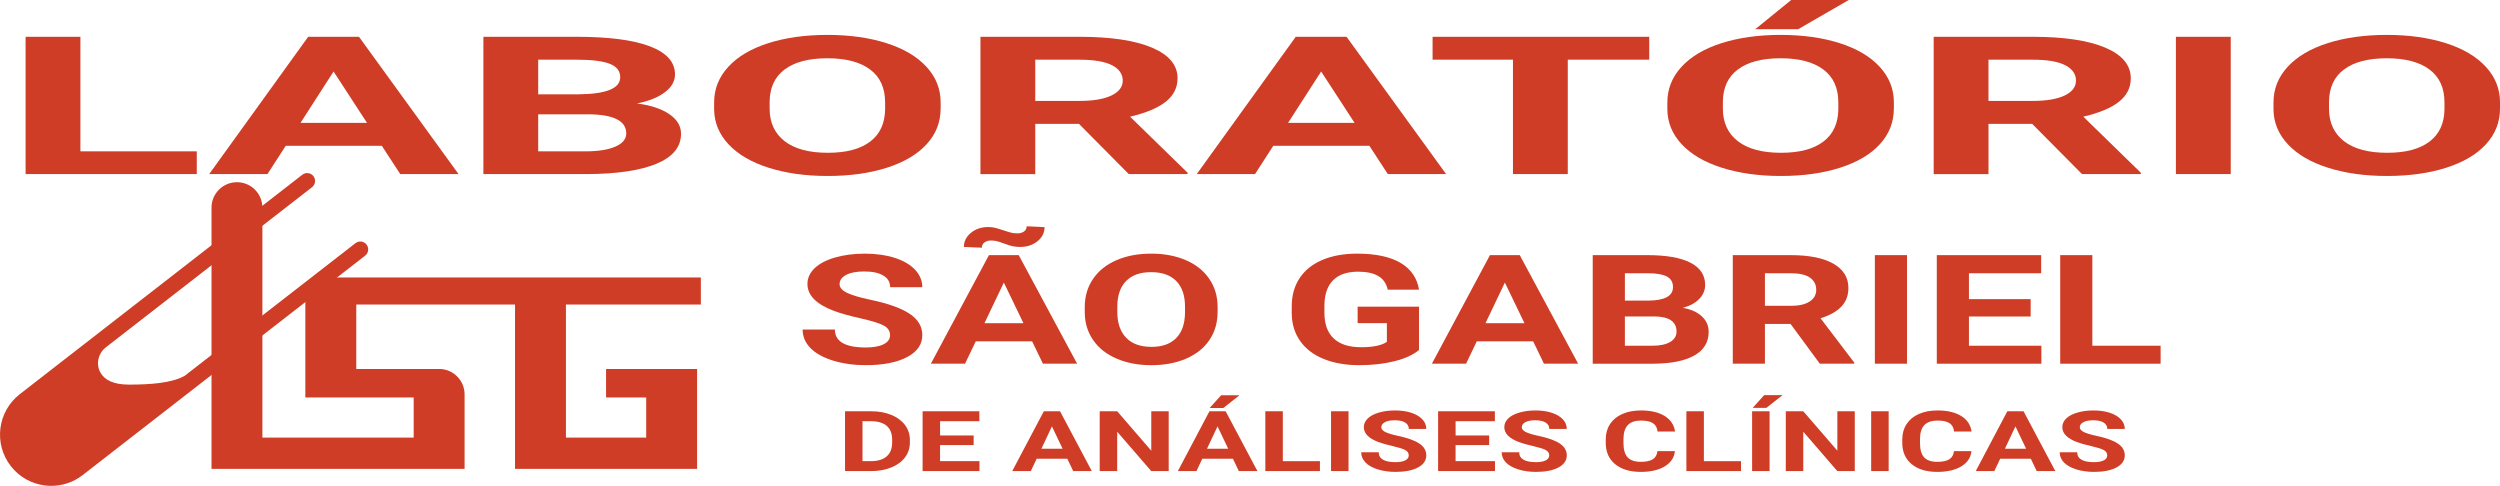 <?xml version="1.0" encoding="UTF-8"?><svg id="Layer_1" xmlns="http://www.w3.org/2000/svg" viewBox="0 0 1581.35 307.32"><defs><style>.cls-1{fill:#cf3d26;}</style></defs><path class="cls-1" d="M562.99,212.04c0-2.67-1.36-4.72-4.07-6.16-2.71-1.43-7.59-2.94-14.64-4.53-7.05-1.59-12.63-3.15-16.74-4.69-11.21-4.21-16.81-9.89-16.81-17.03,0-3.71,1.5-7.02,4.51-9.93,3-2.91,7.32-5.18,12.95-6.81s11.94-2.45,18.94-2.45,13.33.89,18.84,2.66c5.51,1.78,9.79,4.28,12.84,7.52,3.05,3.24,4.58,6.92,4.58,11.04h-20.33c0-3.14-1.42-5.59-4.27-7.33s-6.85-2.62-12-2.62-8.83.73-11.59,2.19c-2.76,1.46-4.13,3.39-4.13,5.78,0,2.23,1.61,4.1,4.85,5.61,3.23,1.51,7.99,2.92,14.27,4.24,11.57,2.42,19.99,5.42,25.28,9.01,5.29,3.58,7.93,8.05,7.93,13.39,0,5.94-3.23,10.6-9.69,13.98-6.46,3.38-15.16,5.07-26.09,5.07-7.59,0-14.5-.97-20.74-2.9-6.24-1.93-10.99-4.58-14.27-7.95-3.28-3.36-4.91-7.26-4.91-11.7h20.4c0,7.58,6.51,11.37,19.52,11.37,4.83,0,8.61-.68,11.32-2.05,2.71-1.37,4.07-3.28,4.07-5.73Z"/><path class="cls-1" d="M652.86,215.9h-35.65l-6.78,14.15h-21.62l36.73-68.67h18.84l36.94,68.67h-21.62l-6.85-14.15ZM660.72,143.65c0,3.55-1.49,6.53-4.47,8.94-2.98,2.41-6.62,3.61-10.91,3.61-1.72,0-3.24-.13-4.58-.4-1.33-.27-3.17-.84-5.52-1.72-2.35-.88-4.04-1.42-5.08-1.63-1.04-.2-2.17-.31-3.39-.31-1.58,0-2.93.39-4.03,1.18-1.11.79-1.66,1.9-1.66,3.35l-11.39-.47c0-3.49,1.48-6.46,4.44-8.91,2.96-2.45,6.58-3.68,10.88-3.68,1.36,0,2.63.12,3.83.35,1.2.24,3.15.81,5.86,1.72,2.71.91,4.59,1.46,5.63,1.65,1.04.19,2.12.28,3.25.28,1.58,0,2.95-.38,4.1-1.16,1.15-.77,1.73-1.88,1.73-3.32l11.32.52ZM622.7,204.44h24.67l-12.4-25.7-12.27,25.7Z"/><path class="cls-1" d="M770.18,197.27c0,6.76-1.72,12.69-5.15,17.78-3.43,5.09-8.35,9.02-14.74,11.79-6.39,2.77-13.72,4.15-21.99,4.15s-15.48-1.37-21.89-4.1c-6.42-2.74-11.39-6.64-14.91-11.72-3.52-5.08-5.31-10.92-5.35-17.52v-3.4c0-6.76,1.75-12.71,5.25-17.85,3.5-5.14,8.45-9.09,14.84-11.84,6.39-2.75,13.7-4.13,21.93-4.13s15.53,1.38,21.93,4.13c6.39,2.75,11.34,6.7,14.84,11.84,3.5,5.14,5.25,11.08,5.25,17.8v3.07ZM749.58,194.16c0-7.2-1.85-12.67-5.56-16.41-3.71-3.74-8.99-5.61-15.86-5.61s-12.09,1.85-15.79,5.54c-3.71,3.7-5.58,9.11-5.63,16.25v3.35c0,7.01,1.85,12.45,5.56,16.32,3.7,3.87,9.04,5.8,16,5.8s12.06-1.86,15.72-5.59c3.66-3.73,5.51-9.16,5.56-16.29v-3.35Z"/><path class="cls-1" d="M897.6,221.37c-3.66,3.05-8.83,5.42-15.52,7.1-6.69,1.68-14.1,2.52-22.23,2.52-8.54,0-16.03-1.3-22.47-3.89-6.44-2.59-11.41-6.36-14.91-11.3-3.5-4.94-5.3-10.74-5.39-17.4v-4.67c0-6.85,1.66-12.79,4.98-17.8,3.32-5.01,8.11-8.85,14.37-11.51,6.26-2.66,13.59-3.98,21.99-3.98,11.7,0,20.85,1.94,27.45,5.82,6.6,3.88,10.5,9.54,11.72,16.96h-19.79c-.9-3.93-2.9-6.81-6-8.63-3.1-1.82-7.35-2.74-12.78-2.74-6.91,0-12.18,1.81-15.79,5.42-3.62,3.62-5.45,8.99-5.49,16.13v4.39c0,7.2,1.96,12.64,5.9,16.32,3.93,3.68,9.69,5.52,17.28,5.52s13.08-1.13,16.33-3.4v-11.84h-18.5v-10.42h38.83v27.4Z"/><path class="cls-1" d="M969.78,215.9h-35.65l-6.78,14.15h-21.62l36.73-68.67h18.84l36.94,68.67h-21.62l-6.84-14.15ZM939.62,204.44h24.67l-12.4-25.7-12.27,25.7Z"/><path class="cls-1" d="M1007.46,230.05v-68.67h34.57c11.97,0,21.05,1.6,27.25,4.79,6.19,3.19,9.29,7.87,9.29,14.03,0,3.36-1.24,6.33-3.73,8.89-2.49,2.56-5.94,4.44-10.37,5.64,5.06.88,9.05,2.66,11.96,5.33,2.91,2.67,4.37,5.94,4.37,9.81,0,6.6-3.03,11.6-9.08,15-6.05,3.4-14.68,5.12-25.89,5.19h-38.36ZM1027.8,190.15h15.05c10.26-.12,15.38-2.97,15.38-8.54,0-3.11-1.3-5.35-3.9-6.72-2.6-1.37-6.7-2.05-12.3-2.05h-14.23v17.31ZM1027.8,200.15v18.54h17.42c4.79,0,8.53-.79,11.22-2.38,2.69-1.59,4.03-3.78,4.03-6.58,0-6.29-4.68-9.48-14.03-9.57h-18.64Z"/><path class="cls-1" d="M1132.58,204.91h-16.2v25.14h-20.33v-68.67h36.67c11.66,0,20.65,1.81,26.98,5.42,6.33,3.62,9.49,8.73,9.49,15.33,0,4.69-1.46,8.59-4.37,11.72-2.92,3.13-7.33,5.62-13.25,7.48l21.35,28.06v.66h-21.82l-18.5-25.14ZM1116.38,193.45h16.4c5.11,0,9.06-.9,11.86-2.71,2.8-1.81,4.2-4.3,4.2-7.48s-1.32-5.79-3.96-7.64c-2.64-1.85-6.7-2.78-12.17-2.78h-16.33v20.61Z"/><path class="cls-1" d="M1206.25,230.05h-20.33v-68.67h20.33v68.67Z"/><path class="cls-1" d="M1284.47,200.2h-39.04v18.49h45.82v11.37h-66.15v-68.67h66.01v11.46h-45.68v16.37h39.04v10.99Z"/><path class="cls-1" d="M1323.5,218.68h43.17v11.37h-63.51v-68.67h20.33v57.3Z"/><path class="cls-1" d="M534.51,297.97v-37.83h16.51c4.72,0,8.94.75,12.66,2.25s6.63,3.63,8.72,6.39c2.09,2.76,3.13,5.9,3.13,9.42v1.74c0,3.52-1.03,6.64-3.08,9.38-2.05,2.74-4.95,4.86-8.68,6.37-3.74,1.51-7.95,2.27-12.64,2.29h-16.62ZM545.57,266.45v25.25h5.34c4.32,0,7.63-1,9.91-2.99,2.29-1.99,3.45-4.84,3.5-8.55v-2c0-3.85-1.13-6.76-3.39-8.74-2.26-1.98-5.57-2.98-9.92-2.98h-5.46Z"/><path class="cls-1" d="M615.86,281.52h-21.23v10.18h24.92v6.26h-35.97v-37.83h35.9v6.31h-24.84v9.02h21.23v6.05Z"/><path class="cls-1" d="M675.12,290.18h-19.39l-3.69,7.79h-11.76l19.98-37.83h10.25l20.09,37.83h-11.76l-3.72-7.79ZM658.72,283.86h13.42l-6.75-14.16-6.67,14.16Z"/><path class="cls-1" d="M739.26,297.97h-11.06l-21.53-24.89v24.89h-11.06v-37.83h11.06l21.56,24.94v-24.94h11.02v37.83Z"/><path class="cls-1" d="M779.88,290.18h-19.39l-3.69,7.79h-11.76l19.98-37.83h10.25l20.09,37.83h-11.76l-3.72-7.79ZM763.47,283.86h13.42l-6.75-14.16-6.67,14.16ZM772.43,250.01h11.61l-10.21,8.05h-8.66l7.26-8.05Z"/><path class="cls-1" d="M811.43,291.71h23.48v6.26h-34.54v-37.83h11.06v31.57Z"/><path class="cls-1" d="M853,297.97h-11.06v-37.83h11.06v37.83Z"/><path class="cls-1" d="M891.08,288.05c0-1.47-.74-2.6-2.21-3.39s-4.13-1.62-7.96-2.5c-3.83-.87-6.87-1.74-9.1-2.58-6.09-2.32-9.14-5.45-9.14-9.38,0-2.04.82-3.87,2.45-5.47,1.63-1.6,3.98-2.85,7.04-3.75,3.06-.9,6.49-1.35,10.3-1.35s7.25.49,10.25,1.47c3,.98,5.33,2.36,6.99,4.14,1.66,1.78,2.49,3.81,2.49,6.08h-11.06c0-1.73-.77-3.08-2.32-4.04-1.55-.96-3.72-1.44-6.52-1.44s-4.8.4-6.3,1.21c-1.5.81-2.25,1.87-2.25,3.18,0,1.23.88,2.26,2.63,3.09,1.76.83,4.34,1.61,7.76,2.34,6.29,1.33,10.87,2.99,13.75,4.96s4.31,4.43,4.31,7.38c0,3.27-1.76,5.84-5.27,7.7-3.51,1.86-8.24,2.79-14.19,2.79-4.13,0-7.89-.53-11.28-1.6-3.39-1.07-5.98-2.52-7.76-4.38-1.78-1.85-2.67-4-2.67-6.44h11.09c0,4.17,3.54,6.26,10.62,6.26,2.63,0,4.68-.38,6.16-1.13,1.47-.75,2.21-1.81,2.21-3.16Z"/><path class="cls-1" d="M941.94,281.52h-21.23v10.18h24.92v6.26h-35.97v-37.83h35.9v6.31h-24.84v9.02h21.23v6.05Z"/><path class="cls-1" d="M979.94,288.05c0-1.47-.74-2.6-2.21-3.39s-4.13-1.62-7.96-2.5c-3.83-.87-6.87-1.74-9.1-2.58-6.09-2.32-9.14-5.45-9.14-9.38,0-2.04.82-3.87,2.45-5.47,1.63-1.6,3.98-2.85,7.04-3.75,3.06-.9,6.49-1.35,10.3-1.35s7.25.49,10.25,1.47c3,.98,5.33,2.36,6.99,4.14,1.66,1.78,2.49,3.81,2.49,6.08h-11.06c0-1.73-.77-3.08-2.32-4.04-1.55-.96-3.72-1.44-6.52-1.44s-4.8.4-6.3,1.21c-1.5.81-2.25,1.87-2.25,3.18,0,1.23.88,2.26,2.63,3.09,1.76.83,4.34,1.61,7.76,2.34,6.29,1.33,10.87,2.99,13.75,4.96s4.31,4.43,4.31,7.38c0,3.27-1.76,5.84-5.27,7.7-3.51,1.86-8.24,2.79-14.19,2.79-4.13,0-7.89-.53-11.28-1.6-3.39-1.07-5.98-2.52-7.76-4.38-1.78-1.85-2.67-4-2.67-6.44h11.09c0,4.17,3.54,6.26,10.62,6.26,2.63,0,4.68-.38,6.16-1.13,1.47-.75,2.21-1.81,2.21-3.16Z"/><path class="cls-1" d="M1059.45,285.37c-.42,4.07-2.55,7.28-6.39,9.61-3.85,2.34-8.91,3.51-15.2,3.51-6.88,0-12.29-1.63-16.24-4.9-3.94-3.26-5.92-7.75-5.92-13.45v-2.31c0-3.64.91-6.84,2.73-9.61s4.42-4.9,7.8-6.38c3.38-1.48,7.3-2.22,11.78-2.22,6.19,0,11.18,1.17,14.96,3.51,3.78,2.34,5.97,5.62,6.56,9.85h-11.06c-.27-2.44-1.24-4.21-2.89-5.31-1.66-1.1-4.18-1.65-7.57-1.65-3.69,0-6.45.93-8.28,2.79-1.83,1.86-2.77,4.75-2.82,8.67v2.86c0,4.09.88,7.08,2.63,8.96s4.53,2.83,8.31,2.83c3.42,0,5.96-.55,7.65-1.65,1.68-1.1,2.65-2.8,2.89-5.11h11.06Z"/><path class="cls-1" d="M1077.77,291.71h23.48v6.26h-34.54v-37.83h11.06v31.57Z"/><path class="cls-1" d="M1119.34,297.97h-11.06v-37.83h11.06v37.83ZM1115.92,249.93h11.61l-10.21,8.05h-8.66l7.26-8.05Z"/><path class="cls-1" d="M1173.23,297.97h-11.06l-21.53-24.89v24.89h-11.06v-37.83h11.06l21.56,24.94v-24.94h11.02v37.83Z"/><path class="cls-1" d="M1194.65,297.97h-11.06v-37.83h11.06v37.83Z"/><path class="cls-1" d="M1247.02,285.37c-.42,4.07-2.55,7.28-6.39,9.61-3.85,2.34-8.91,3.51-15.2,3.51-6.88,0-12.29-1.63-16.24-4.9-3.94-3.26-5.92-7.75-5.92-13.45v-2.31c0-3.64.91-6.84,2.73-9.61s4.42-4.9,7.8-6.38c3.38-1.48,7.3-2.22,11.78-2.22,6.19,0,11.18,1.17,14.96,3.51,3.78,2.34,5.97,5.62,6.56,9.85h-11.06c-.27-2.44-1.24-4.21-2.89-5.31-1.66-1.1-4.18-1.65-7.57-1.65-3.69,0-6.45.93-8.28,2.79-1.83,1.86-2.77,4.75-2.82,8.67v2.86c0,4.09.88,7.08,2.63,8.96s4.53,2.83,8.31,2.83c3.42,0,5.96-.55,7.65-1.65,1.68-1.1,2.65-2.8,2.89-5.11h11.06Z"/><path class="cls-1" d="M1284.58,290.18h-19.39l-3.69,7.79h-11.76l19.98-37.83h10.25l20.09,37.83h-11.76l-3.72-7.79ZM1268.18,283.86h13.42l-6.75-14.16-6.67,14.16Z"/><path class="cls-1" d="M1332.9,288.05c0-1.47-.74-2.6-2.21-3.39s-4.13-1.62-7.96-2.5c-3.83-.87-6.87-1.74-9.1-2.58-6.09-2.32-9.14-5.45-9.14-9.38,0-2.04.82-3.87,2.45-5.47,1.63-1.6,3.98-2.85,7.04-3.75,3.06-.9,6.49-1.35,10.3-1.35s7.25.49,10.25,1.47c3,.98,5.33,2.36,6.99,4.14,1.66,1.78,2.49,3.81,2.49,6.08h-11.06c0-1.73-.77-3.08-2.32-4.04-1.55-.96-3.72-1.44-6.52-1.44s-4.8.4-6.3,1.21c-1.5.81-2.25,1.87-2.25,3.18,0,1.23.88,2.26,2.63,3.09,1.76.83,4.34,1.61,7.76,2.34,6.29,1.33,10.87,2.99,13.75,4.96s4.31,4.43,4.31,7.38c0,3.27-1.76,5.84-5.27,7.7-3.51,1.86-8.24,2.79-14.19,2.79-4.13,0-7.89-.53-11.28-1.6-3.39-1.07-5.98-2.52-7.76-4.38-1.78-1.85-2.67-4-2.67-6.44h11.09c0,4.17,3.54,6.26,10.62,6.26,2.63,0,4.68-.38,6.16-1.13,1.47-.75,2.21-1.81,2.21-3.16Z"/><path class="cls-1" d="M50.85,95.74h73.61v14.38H16.19V23.27h34.67v72.48Z"/><path class="cls-1" d="M241.52,92.22h-60.78l-11.56,17.9h-36.86l62.63-86.86h32.12l62.98,86.86h-36.86l-11.67-17.9ZM190.09,77.73h42.06l-21.15-32.51-20.92,32.51Z"/><path class="cls-1" d="M305.76,110.12V23.27h58.93c20.41,0,35.9,2.02,46.45,6.05,10.55,4.04,15.83,9.95,15.83,17.75,0,4.26-2.12,8-6.36,11.24-4.24,3.24-10.13,5.62-17.68,7.13,8.63,1.11,15.43,3.36,20.4,6.74,4.97,3.38,7.45,7.52,7.45,12.41,0,8.35-5.16,14.67-15.48,18.97-10.32,4.3-25.04,6.48-44.14,6.56h-65.4ZM340.43,59.65h25.65c17.49-.16,26.23-3.76,26.23-10.8,0-3.94-2.22-6.77-6.64-8.5-4.43-1.73-11.42-2.6-20.97-2.6h-24.27v21.89ZM340.43,72.3v23.44h29.7c8.16,0,14.54-1,19.12-3.01,4.58-2.01,6.88-4.78,6.88-8.32,0-7.95-7.97-11.99-23.92-12.11h-31.78Z"/><path class="cls-1" d="M594.99,68.66c0,8.55-2.93,16.05-8.78,22.49-5.85,6.44-14.23,11.41-25.13,14.91-10.9,3.5-23.4,5.25-37.5,5.25s-26.39-1.73-37.32-5.19c-10.94-3.46-19.41-8.4-25.42-14.82-6.01-6.42-9.05-13.81-9.13-22.16v-4.29c0-8.55,2.98-16.08,8.96-22.58,5.97-6.5,14.4-11.49,25.31-14.97,10.9-3.48,23.36-5.22,37.38-5.22s26.48,1.74,37.38,5.22c10.9,3.48,19.33,8.47,25.31,14.97,5.97,6.5,8.96,14.01,8.96,22.52v3.88ZM559.86,64.72c0-9.11-3.16-16.03-9.48-20.76-6.32-4.73-15.33-7.1-27.04-7.1s-20.61,2.34-26.92,7.01c-6.32,4.67-9.52,11.52-9.59,20.55v4.24c0,8.87,3.16,15.75,9.48,20.64,6.32,4.89,15.41,7.34,27.27,7.34s20.57-2.36,26.81-7.07c6.24-4.71,9.4-11.58,9.48-20.61v-4.24Z"/><path class="cls-1" d="M682.46,78.33h-27.62v31.8h-34.67V23.27h62.51c19.88,0,35.2,2.29,45.99,6.86,10.78,4.57,16.18,11.04,16.18,19.39,0,5.93-2.48,10.87-7.45,14.82-4.97,3.96-12.5,7.11-22.59,9.46l36.4,35.49v.83h-37.21l-31.55-31.8ZM654.85,63.83h27.96c8.7,0,15.44-1.14,20.22-3.43,4.78-2.29,7.16-5.44,7.16-9.46s-2.25-7.32-6.76-9.66c-4.51-2.35-11.42-3.52-20.74-3.52h-27.85v26.07Z"/><path class="cls-1" d="M866.19,92.22h-60.78l-11.56,17.9h-36.86l62.63-86.86h32.12l62.98,86.86h-36.86l-11.67-17.9ZM814.77,77.73h42.06l-21.15-32.51-20.92,32.51Z"/><path class="cls-1" d="M1043.22,37.76h-51.54v72.36h-34.67V37.76h-50.84v-14.5h137.04v14.5Z"/><path class="cls-1" d="M1197.94,68.66c0,8.55-2.93,16.05-8.78,22.49-5.86,6.44-14.23,11.41-25.13,14.91-10.9,3.5-23.4,5.25-37.5,5.25s-26.39-1.73-37.32-5.19c-10.94-3.46-19.41-8.4-25.42-14.82-6.01-6.42-9.05-13.81-9.13-22.16v-4.29c0-8.55,2.98-16.08,8.96-22.58,5.97-6.5,14.4-11.49,25.31-14.97,10.9-3.48,23.36-5.22,37.38-5.22s26.48,1.74,37.38,5.22c10.9,3.48,19.34,8.47,25.31,14.97,5.97,6.5,8.96,14.01,8.96,22.52v3.88ZM1162.81,64.72c0-9.11-3.16-16.03-9.48-20.76-6.32-4.73-15.33-7.1-27.04-7.1s-20.61,2.34-26.92,7.01c-6.32,4.67-9.51,11.52-9.59,20.55v4.24c0,8.87,3.16,15.75,9.48,20.64,6.32,4.89,15.41,7.34,27.27,7.34s20.57-2.36,26.81-7.07c6.24-4.71,9.4-11.58,9.48-20.61v-4.24ZM1133,0h36.4l-32.01,18.49h-27.15L1133,0Z"/><path class="cls-1" d="M1285.42,78.33h-27.62v31.8h-34.67V23.27h62.51c19.88,0,35.2,2.29,45.99,6.86,10.78,4.57,16.18,11.04,16.18,19.39,0,5.93-2.48,10.87-7.45,14.82-4.97,3.96-12.5,7.11-22.59,9.46l36.4,35.49v.83h-37.21l-31.55-31.8ZM1257.8,63.83h27.96c8.7,0,15.44-1.14,20.22-3.43,4.78-2.29,7.16-5.44,7.16-9.46s-2.25-7.32-6.76-9.66c-4.51-2.35-11.42-3.52-20.74-3.52h-27.85v26.07Z"/><path class="cls-1" d="M1411.02,110.12h-34.67V23.27h34.67v86.86Z"/><path class="cls-1" d="M1581.35,68.66c0,8.55-2.93,16.05-8.78,22.49-5.86,6.44-14.23,11.41-25.13,14.91-10.9,3.5-23.4,5.25-37.5,5.25s-26.39-1.73-37.32-5.19c-10.94-3.46-19.41-8.4-25.42-14.82-6.01-6.42-9.05-13.81-9.13-22.16v-4.29c0-8.55,2.98-16.08,8.96-22.58,5.97-6.5,14.4-11.49,25.31-14.97,10.9-3.48,23.36-5.22,37.38-5.22s26.48,1.74,37.38,5.22c10.9,3.48,19.34,8.47,25.31,14.97,5.97,6.5,8.96,14.01,8.96,22.52v3.88ZM1546.22,64.72c0-9.11-3.16-16.03-9.48-20.76-6.32-4.73-15.33-7.1-27.04-7.1s-20.61,2.34-26.92,7.01c-6.32,4.67-9.51,11.52-9.59,20.55v4.24c0,8.87,3.16,15.75,9.48,20.64,6.32,4.89,15.41,7.34,27.27,7.34s20.57-2.36,26.81-7.07c6.24-4.71,9.4-11.58,9.48-20.61v-4.24Z"/><path class="cls-1" d="M230.97,161.71L52.27,300.51c-5.74,4.46-12.66,6.81-19.81,6.81-1.36,0-2.74-.08-4.11-.25-8.59-1.08-16.24-5.44-21.55-12.28-10.96-14.11-8.39-34.51,5.72-45.47L191.22,110.53c2.18-1.69,5.32-1.3,7.02.88,1.69,2.18,1.3,5.33-.88,7.02l-130.35,101.23c-4.94,3.83-6.56,10.78-3.39,16.18,2.6,4.43,8,7.44,17.89,7.44,12.71,0,27.1-.81,35.41-5.64l107.92-83.82c2.18-1.7,5.32-1.3,7.02.88,1.69,2.18,1.3,5.32-.89,7.01Z"/><path class="cls-1" d="M357.97,192.63v84.17h50.78v-25.4h-25.39v-18.01h57.58v63.2h-115.17v-103.96h-100.42v40.76h52.43c8.89,0,16.09,7.21,16.09,16.09v47.11h-160.08v-165.25c0-8.89,7.21-16.09,16.09-16.09h0c8.89,0,16.09,7.21,16.09,16.09v145.47h95.7v-25.4h-68.53v-62.9c0-7.18,5.82-13.01,13.01-13.01h237.17v17.14h-85.36Z"/></svg>